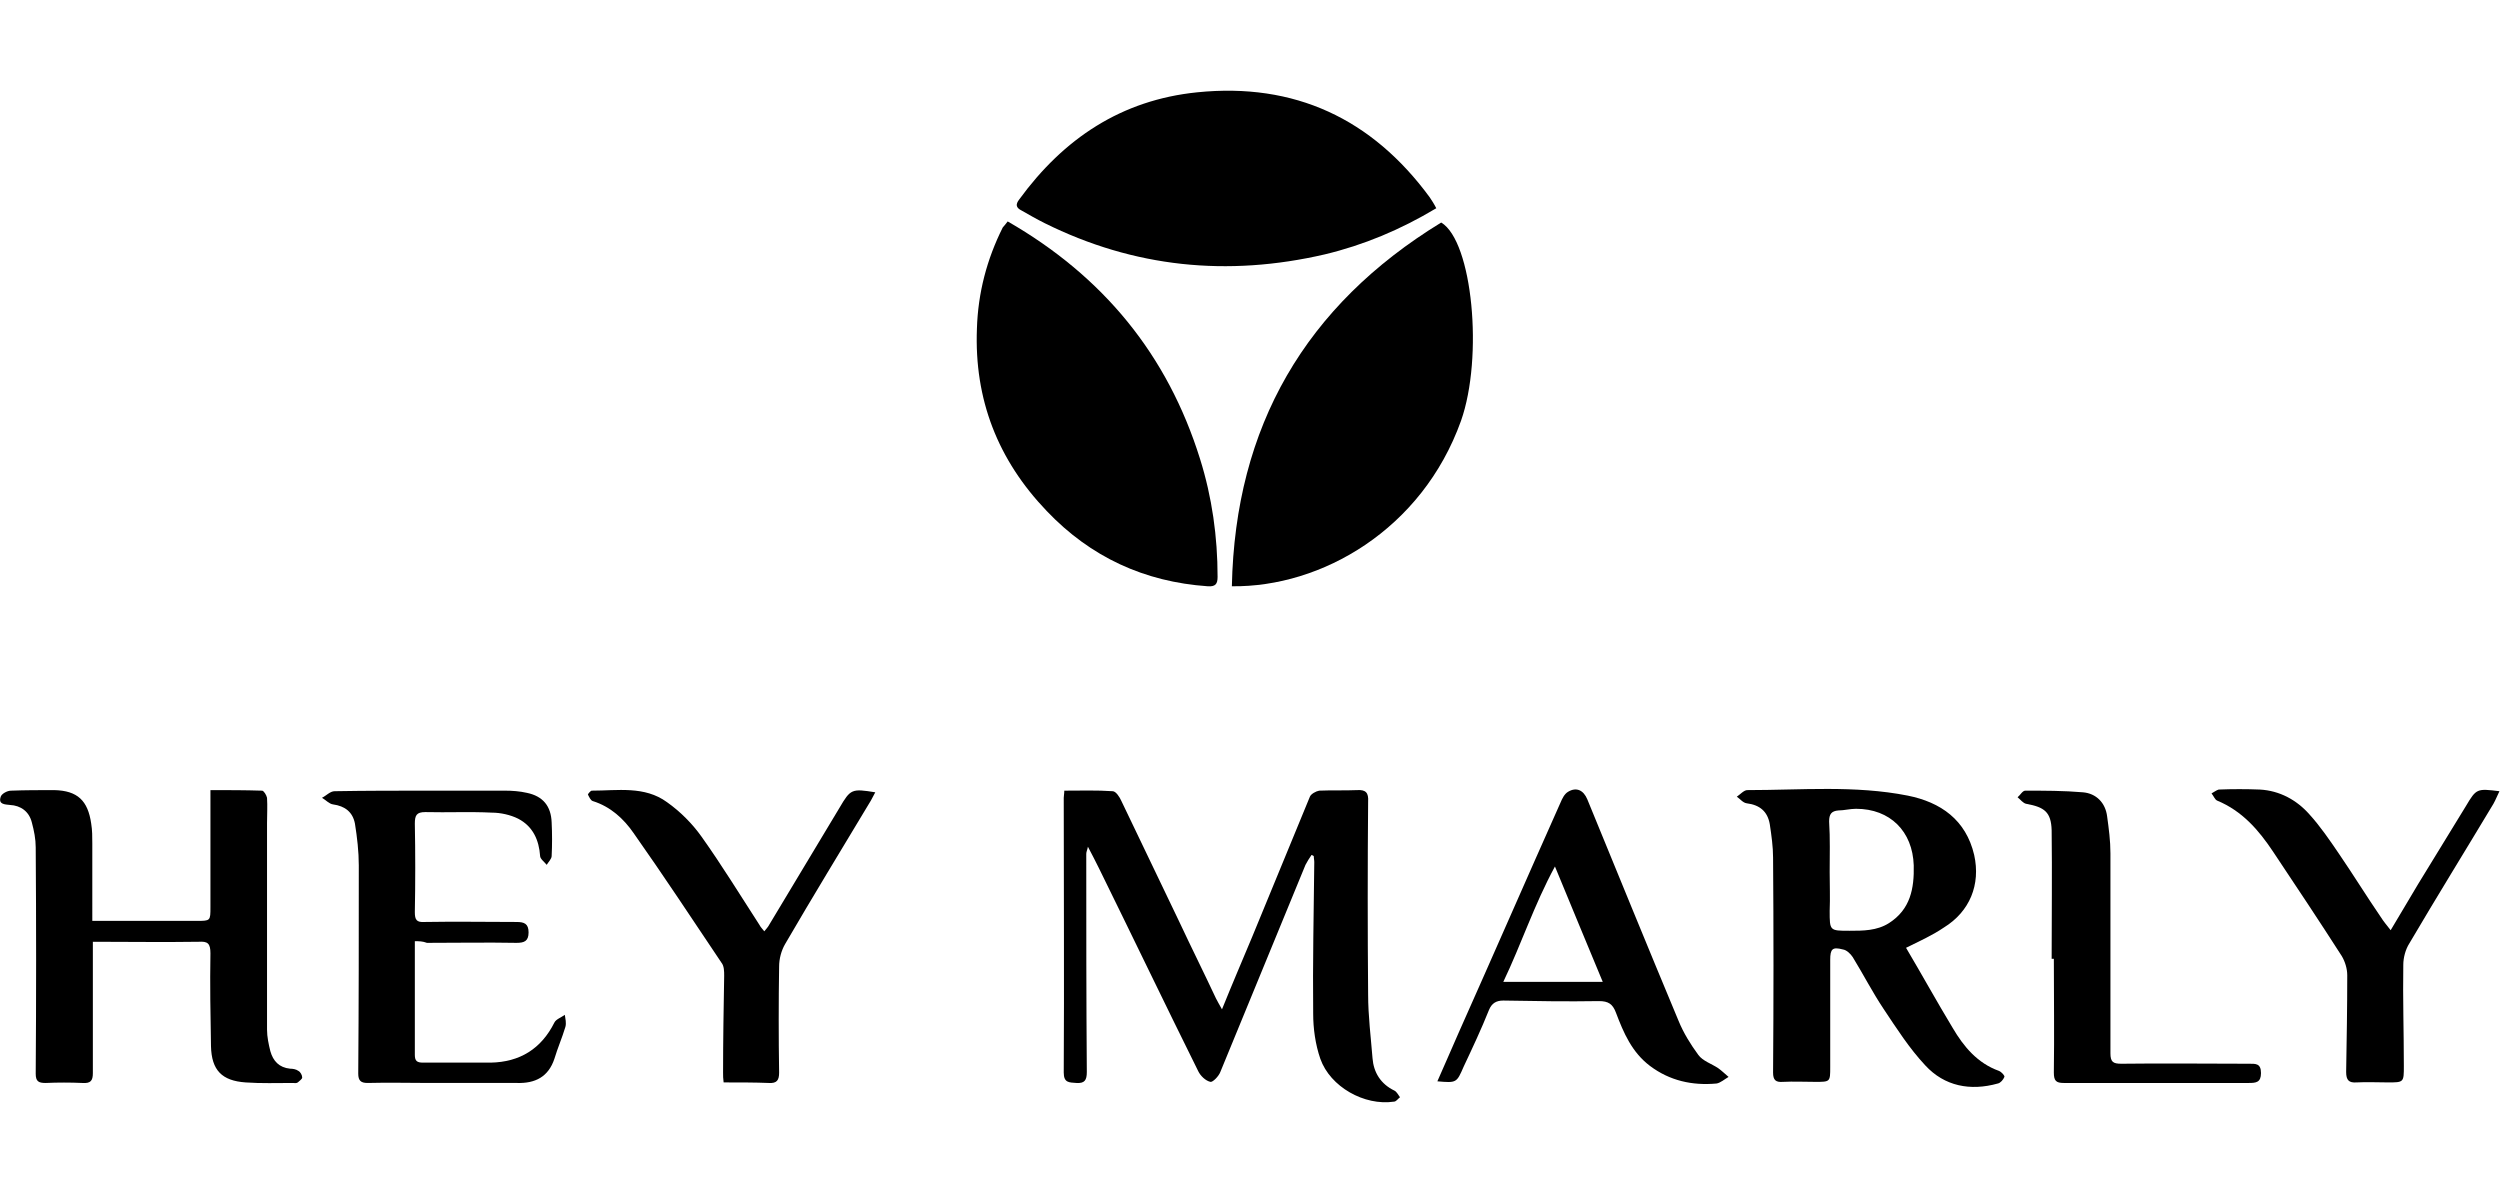 <?xml version="1.0" encoding="utf-8"?>
<!-- Generator: Adobe Illustrator 27.4.0, SVG Export Plug-In . SVG Version: 6.00 Build 0)  -->
<svg version="1.0" id="Ebene_1" xmlns="http://www.w3.org/2000/svg" xmlns:xlink="http://www.w3.org/1999/xlink" x="0px" y="0px"
	 viewBox="0 0 455 216" enable-background="new 0 0 455 216" xml:space="preserve">
<g>
	<path d="M224.2,106.7c0.6-29.1,13.4-51.1,38.1-66.2c5.7,3.4,7.7,24.5,3.6,36.1C258.8,96.4,240.5,106.9,224.2,106.7z"/>
	<path d="M183.4,40.3c17.4,10,29.1,24.3,35,43.2c2.2,7,3.2,14.2,3.2,21.5c0,1.3-0.4,1.8-1.8,1.7c-11.5-0.8-21.3-5.3-29.3-13.7
		c-8.9-9.3-13.2-20.3-12.7-33.2c0.2-6.5,1.8-12.6,4.7-18.4C182.7,41.2,183,40.8,183.4,40.3z"/>
	<path d="M261.4,37.9c-6.5,3.9-13.2,6.7-20.3,8.4c-17.7,4.1-34.7,2.4-51-5.7c-1.4-0.7-2.8-1.5-4.2-2.3c-1-0.5-1.1-1.1-0.4-2
		c8.1-11.1,18.6-18.1,32.4-19.5c17.7-1.8,31.8,4.8,42.3,19.1C260.6,36.5,261,37.1,261.4,37.9z"/>
	<path d="M238.7,155.6c-0.4,0.6-0.8,1.2-1.1,1.8c-5.2,12.6-10.3,25.1-15.5,37.7c-0.3,0.8-1.4,1.9-1.8,1.8c-0.9-0.2-1.8-1.1-2.2-1.9
		c-6.1-12.3-12-24.6-18.1-37c-0.6-1.2-1.2-2.4-2-3.9c-0.1,0.6-0.3,0.9-0.3,1.3c0,13.2,0,26.4,0.1,39.7c0,1.5-0.4,2.1-1.9,2
		c-1.3-0.1-2.3,0-2.3-1.9c0.1-16.7,0-33.3,0-50c0-0.4,0.1-0.7,0.1-1.3c3,0,5.9-0.1,8.8,0.1c0.6,0,1.3,1.1,1.6,1.8
		c3.5,7.3,7,14.6,10.5,21.9c2.2,4.7,4.5,9.3,6.7,14c0.3,0.6,0.6,1.1,1.1,2c1.9-4.7,3.7-8.9,5.5-13.2c3.5-8.5,7-17,10.5-25.5
		c0.2-0.5,1.1-1,1.7-1.1c2.3-0.1,4.6,0,6.9-0.1c1.6-0.1,2.1,0.5,2,2.1c-0.1,11.7-0.1,23.4,0,35.1c0,3.9,0.5,7.8,0.8,11.6
		c0.2,2.6,1.5,4.7,4,5.9c0.4,0.2,0.7,0.8,1,1.2c-0.4,0.3-0.7,0.8-1.1,0.8c-5.4,0.8-11.6-2.7-13.4-7.8c-0.9-2.6-1.3-5.5-1.3-8.2
		c-0.1-9.2,0.1-18.4,0.2-27.6c0-0.4-0.1-0.7-0.1-1.1C238.9,155.7,238.8,155.6,238.7,155.6z"/>
	<path d="M16.8,167.6c1.8,0,3.4,0,5,0c4.7,0,9.3,0,14,0c2.5,0,2.5,0,2.5-2.5c0-7,0-14,0-21.3c3.2,0,6.3,0,9.4,0.1
		c0.3,0,0.8,0.8,0.9,1.3c0.1,1.5,0,3.1,0,4.6c0,12.5,0,25,0,37.6c0,1.3,0.3,2.7,0.6,3.9c0.5,1.8,1.6,3,3.6,3.2
		c0.5,0,1.1,0.1,1.5,0.4c0.4,0.2,0.7,0.8,0.7,1.2c0,0.3-0.5,0.6-0.8,0.9c-0.3,0.2-0.6,0.1-0.9,0.1c-2.9,0-5.8,0.1-8.6-0.1
		c-4.3-0.3-6.2-2.2-6.3-6.6c-0.1-5.6-0.2-11.2-0.1-16.9c0-1.8-0.5-2.2-2.1-2.1c-6.4,0.1-12.7,0-19.3,0c0,0.8,0,1.5,0,2.2
		c0,7.2,0,14.4,0,21.7c0,1.4-0.4,1.9-1.9,1.8c-2.2-0.1-4.5-0.1-6.7,0c-1.3,0-1.8-0.3-1.8-1.7c0.1-13.7,0.1-27.5,0-41.2
		c0-1.5-0.3-3-0.7-4.5c-0.5-2-2-3.1-4-3.2c-0.9-0.1-2.1-0.1-1.7-1.4c0.1-0.6,1.2-1.2,1.9-1.2c2.6-0.1,5.2-0.1,7.9-0.1
		c4.2,0.1,6.1,1.9,6.7,6.1c0.2,1.2,0.2,2.4,0.2,3.6C16.8,158.1,16.8,162.7,16.8,167.6z"/>
	<path d="M346.9,172.5c2.9,4.9,5.6,9.8,8.5,14.6c2,3.4,4.5,6.4,8.4,7.8c0.5,0.2,1.1,0.9,1,1.1c-0.2,0.5-0.7,1.1-1.2,1.2
		c-5,1.4-9.7,0.5-13.2-3.3c-2.9-3.1-5.2-6.7-7.6-10.3c-2-3-3.7-6.3-5.6-9.4c-0.4-0.6-1.1-1.3-1.8-1.4c-1.9-0.5-2.3-0.1-2.3,1.9
		c0,6.5,0,13,0,19.5c0,2.7,0,2.7-2.7,2.7c-2,0-4-0.1-5.9,0c-1.3,0.1-1.8-0.3-1.8-1.7c0.1-13,0.1-26.1,0-39.1c0-2-0.3-4.1-0.6-6.1
		c-0.4-2.3-1.8-3.5-4.2-3.8c-0.7-0.1-1.2-0.8-1.8-1.2c0.6-0.4,1.3-1.2,1.9-1.2c9.8,0,19.6-0.9,29.2,1c6,1.2,10.6,4.4,12.1,10.8
		c1.2,5.4-0.8,10.3-5.5,13.2C351.6,170.3,349.3,171.3,346.9,172.5z M333,158.7C333.1,158.7,333.1,158.7,333,158.7
		c0,2.4,0.1,4.7,0,7.1c0,3.6,0,3.6,3.6,3.6c2.5,0,5,0,7.2-1.4c3.9-2.5,4.6-6.3,4.5-10.5c-0.2-6.2-4.3-10.3-10.5-10.3
		c-1.1,0-2.2,0.3-3.2,0.3c-1.3,0.1-1.7,0.7-1.7,2C333.1,152.6,333,155.7,333,158.7z"/>
	<path d="M75.5,171.3c0,7.1,0,13.9,0,20.7c0,1.1,0.4,1.4,1.5,1.4c4.1,0,8.2,0,12.3,0c5.3-0.1,9.2-2.5,11.6-7.3
		c0.3-0.6,1.2-0.9,1.9-1.4c0.1,0.7,0.3,1.5,0.1,2.2c-0.6,2-1.4,3.8-2,5.8c-1.1,3.3-3.5,4.5-6.8,4.4c-5.3,0-10.6,0-15.9,0
		c-3.8,0-7.5-0.1-11.3,0c-1.2,0-1.7-0.4-1.7-1.7c0.1-12.6,0.1-25.3,0.1-37.9c0-2.5-0.3-5.1-0.7-7.6c-0.4-2.1-1.8-3.2-4-3.5
		c-0.7-0.1-1.3-0.8-2-1.2c0.8-0.4,1.5-1.2,2.3-1.2c5.8-0.1,11.6-0.1,17.4-0.1c4.5,0,9.1,0,13.6,0c1.3,0,2.7,0.1,4,0.4
		c2.9,0.6,4.4,2.4,4.5,5.4c0.1,2,0.1,4.1,0,6.1c0,0.5-0.6,1.1-0.9,1.6c-0.4-0.5-1.2-1.1-1.2-1.6c-0.2-2.9-1.3-5.4-4-6.8
		c-1.4-0.7-3.2-1.1-4.8-1.1c-4-0.2-8,0-12.1-0.1c-1.6,0-1.9,0.6-1.9,2.1c0.1,5.4,0.1,10.7,0,16.1c0,1.4,0.3,1.9,1.8,1.8
		c5.6-0.1,11.1,0,16.7,0c1.4,0,2.2,0.3,2.2,1.9c0,1.6-0.8,1.9-2.2,1.9c-5.4-0.1-10.9,0-16.3,0C76.9,171.3,76.3,171.3,75.5,171.3z"/>
	<path d="M261.6,196.8c1.4-3.1,2.6-6,3.9-8.9c6.2-13.9,12.3-27.9,18.5-41.8c0.3-0.7,0.7-1.6,1.4-2c1.5-0.9,2.8-0.3,3.5,1.4
		c5.5,13.4,11,26.9,16.6,40.3c0.9,2.2,2.2,4.3,3.6,6.2c0.8,1.1,2.4,1.6,3.6,2.4c0.7,0.5,1.3,1.1,1.9,1.6c-0.7,0.4-1.5,1.1-2.2,1.2
		c-4.4,0.4-8.5-0.5-12.1-3.2c-3.3-2.5-4.8-6-6.2-9.7c-0.6-1.6-1.4-2.1-3.1-2.1c-5.8,0.1-11.6,0-17.4-0.1c-1.3,0-2.1,0.5-2.6,1.7
		c-1.4,3.5-3,6.9-4.6,10.3C265.1,197.1,265.1,197.1,261.6,196.8z M291.7,178.7c-2.9-7-5.7-13.7-8.7-21c-3.8,7-6.1,14.1-9.4,21
		C279.7,178.7,285.4,178.7,291.7,178.7z"/>
	<path d="M435.1,169.3c1.8-3,3.4-5.7,5-8.4c2.9-4.7,5.8-9.5,8.7-14.2c1.9-3.2,2-3.2,6.1-2.7c-0.4,0.8-0.7,1.6-1.1,2.3
		c-5.1,8.5-10.3,16.9-15.3,25.4c-0.7,1.1-1.1,2.6-1.1,3.9c-0.1,6.1,0.1,12.3,0.1,18.4c0,3,0,3-2.9,3c-1.9,0-3.8-0.1-5.7,0
		c-1.4,0.1-1.9-0.4-1.9-1.9c0.1-5.9,0.2-11.7,0.2-17.6c0-1.2-0.4-2.5-1-3.5c-4.1-6.4-8.3-12.7-12.5-19c-2.6-3.9-5.6-7.4-10.2-9.3
		c-0.4-0.2-0.6-0.8-1-1.3c0.4-0.2,0.9-0.6,1.3-0.7c2.5-0.1,5-0.1,7.5,0c3.6,0.2,6.7,1.9,9,4.5c2,2.2,3.7,4.7,5.4,7.2
		c2.6,3.8,5,7.7,7.6,11.5C433.8,167.7,434.4,168.4,435.1,169.3z"/>
	<path d="M131.7,197c-0.1-0.7-0.1-1.2-0.1-1.8c0-5.9,0.1-11.7,0.2-17.6c0-0.8,0-1.8-0.5-2.4c-5.3-7.9-10.5-15.8-16-23.6
		c-1.8-2.6-4.2-4.8-7.4-5.8c-0.4-0.1-0.7-0.8-0.9-1.2c0-0.1,0.5-0.7,0.7-0.7c4.7,0,9.6-0.9,13.7,2.1c2.4,1.7,4.6,3.9,6.3,6.3
		c3.7,5.2,7,10.6,10.5,16c0.2,0.4,0.5,0.7,0.9,1.2c0.4-0.5,0.7-0.8,0.9-1.2c4.3-7.1,8.5-14.2,12.8-21.3c2-3.4,2.2-3.5,6.5-2.8
		c-0.4,0.7-0.7,1.4-1.1,2c-5.1,8.5-10.3,17-15.3,25.6c-0.7,1.2-1.1,2.7-1.1,4.1c-0.1,6.4-0.1,12.9,0,19.3c0,1.4-0.4,2-1.9,1.9
		C137.4,197,134.6,197,131.7,197z"/>
	<path d="M373.4,174.5c0-7.8,0.1-15.6,0-23.4c-0.1-3.3-1.3-4.2-4.6-4.8c-0.6-0.1-1.1-0.8-1.6-1.2c0.5-0.4,0.9-1.2,1.4-1.2
		c3.5,0,7,0,10.5,0.3c2.4,0.2,4.1,1.9,4.4,4.4c0.3,2.2,0.6,4.4,0.6,6.7c0,12.1,0,24.3,0,36.4c0,1.6,0.5,1.9,2,1.9
		c7.7-0.1,15.5,0,23.2,0c1.2,0,2.2-0.1,2.2,1.7c0,1.7-0.9,1.8-2.2,1.8c-11.2,0-22.5,0-33.7,0c-1.4,0-1.8-0.4-1.8-1.9
		c0.1-6.9,0-13.8,0-20.7C373.6,174.5,373.5,174.5,373.4,174.5z"/>
</g>
</svg>
